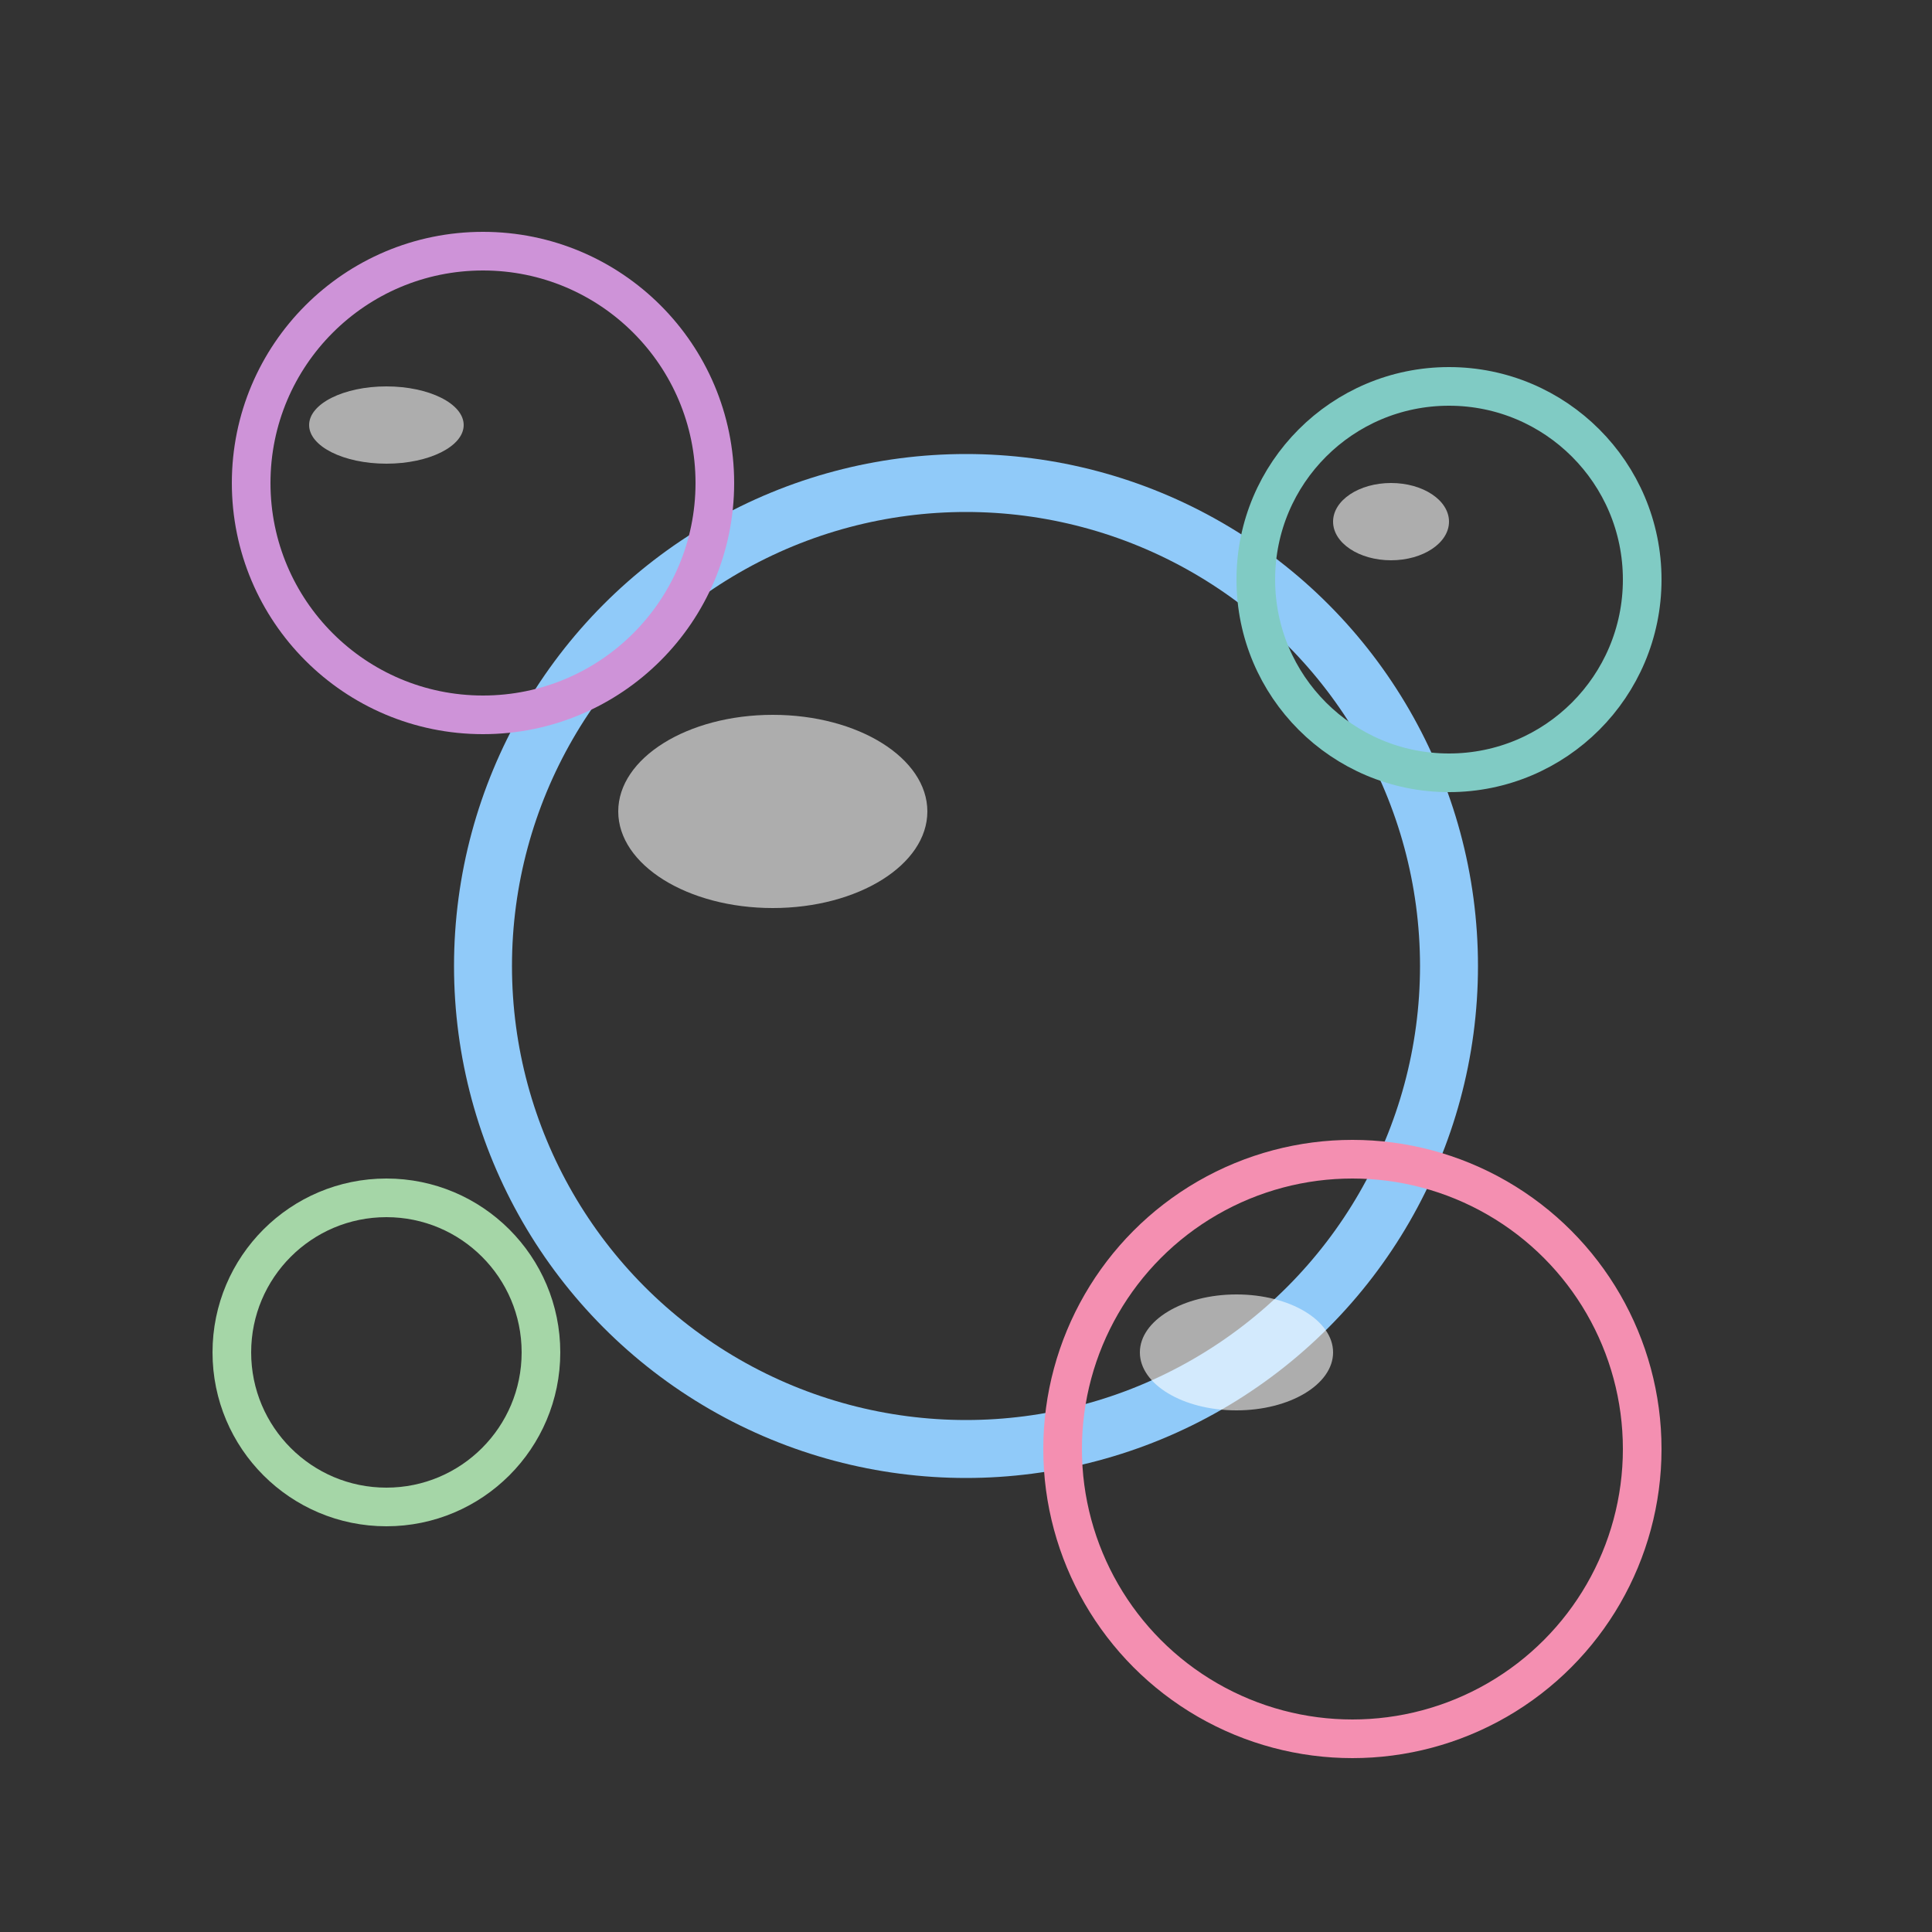 <svg xmlns="http://www.w3.org/2000/svg" viewBox="0 0 100 100">
  <rect x="0" y="0" width="100" height="100" fill="#333333" stroke="none"/>
  <circle cx="50" cy="50" r="25" fill="none" stroke="#90caf9" stroke-width="3"/>
  <ellipse cx="40" cy="42" rx="8" ry="5" fill="#fff" opacity="0.6"/>
  <circle cx="25" cy="25" r="12" fill="none" stroke="#ce93d8" stroke-width="2"/>
  <ellipse cx="20" cy="22" rx="4" ry="2" fill="#fff" opacity="0.6"/>
  <circle cx="75" cy="30" r="10" fill="none" stroke="#80cbc4" stroke-width="2"/>
  <ellipse cx="72" cy="27" rx="3" ry="2" fill="#fff" opacity="0.6"/>
  <circle cx="70" cy="75" r="15" fill="none" stroke="#f48fb1" stroke-width="2"/>
  <ellipse cx="64" cy="70" rx="5" ry="3" fill="#fff" opacity="0.6"/>
  <circle cx="20" cy="70" r="8" fill="none" stroke="#a5d6a7" stroke-width="2"/>
</svg>
